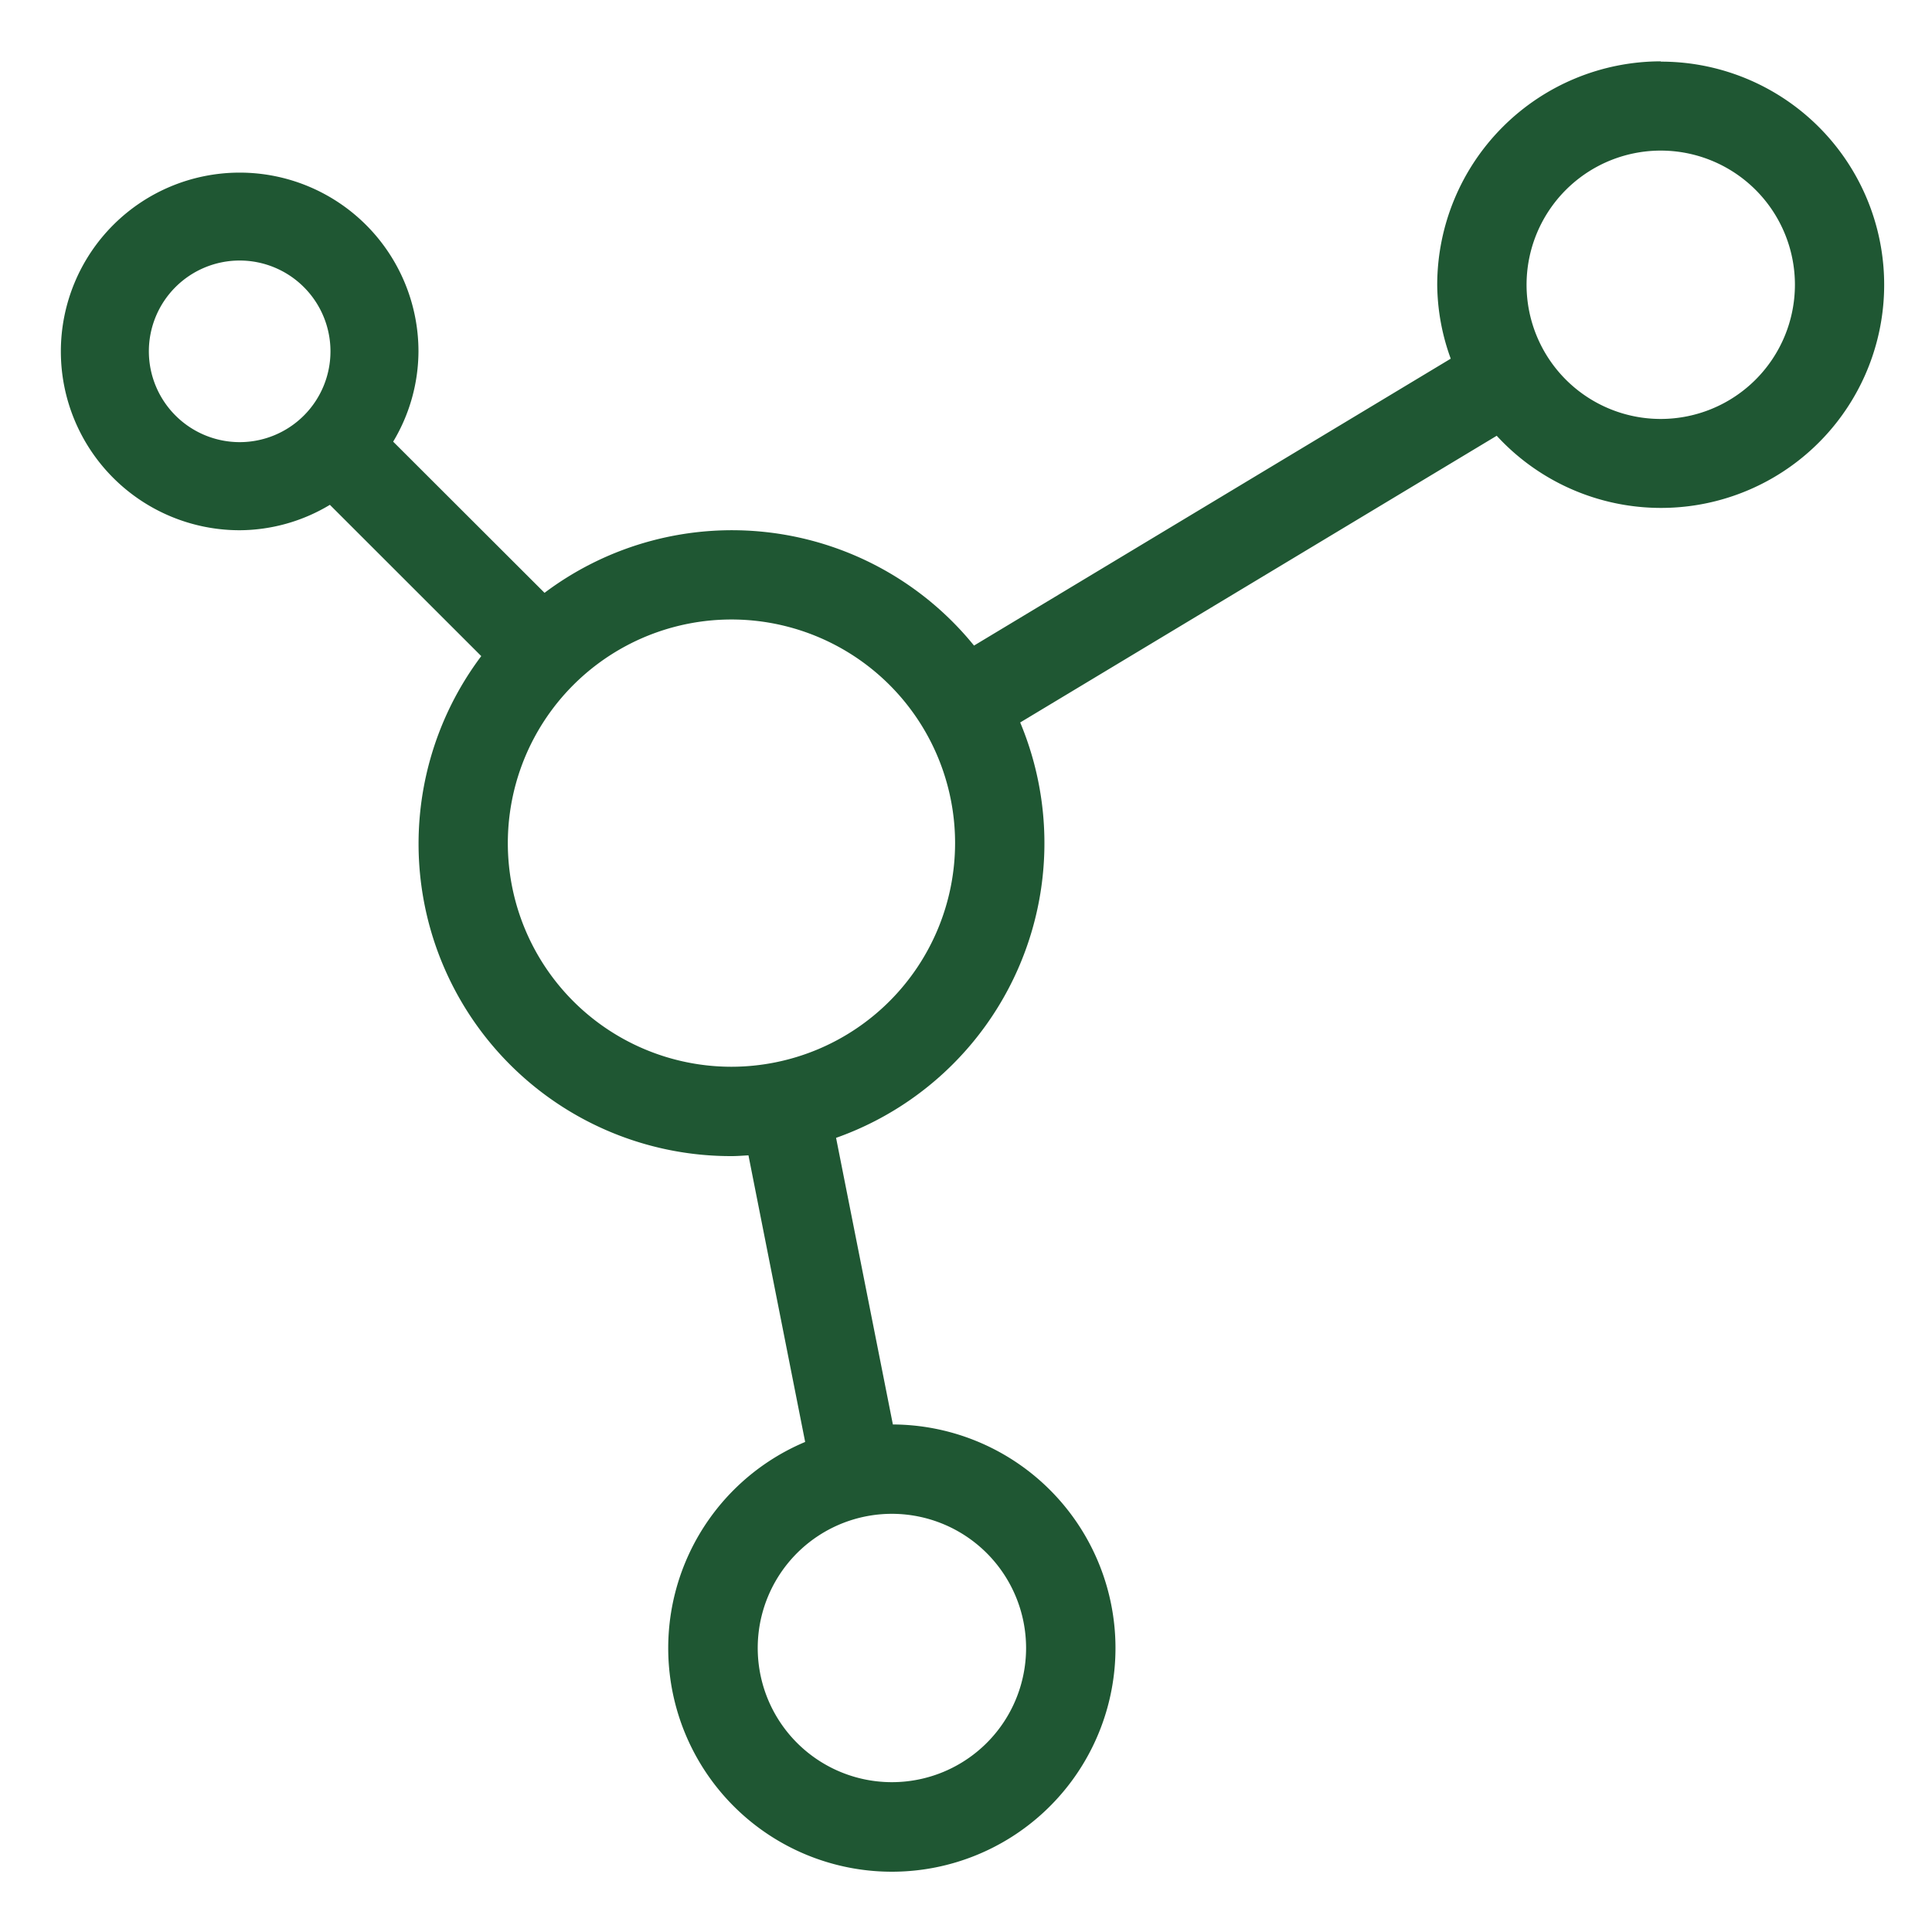 <svg id="Layer_1" data-name="Layer 1" xmlns="http://www.w3.org/2000/svg" viewBox="0 0 200 200"><defs><style>.cls-1{fill:#1f5733;}</style></defs><title>NBMC_Hematology_oncology_050418</title><path class="cls-1" d="M171.92,6.35a23.17,23.17,0,0,0-23.14,23.14,22.8,22.8,0,0,0,1.4,7.64l-49.35,29.7a32.27,32.27,0,0,0-44.46-5.46L40.7,45.72a18.28,18.28,0,0,0,2.62-9.35A18.51,18.51,0,1,0,24.81,54.89a18.25,18.25,0,0,0,9.34-2.63L49.82,67.92a32.33,32.33,0,0,0,25.91,51.76c.59,0,1.16-.05,1.75-.08l5.87,29.67a23.15,23.15,0,1,0,9.08-1.81l-5.88-29.67a32.36,32.36,0,0,0,19.06-43l49.33-29.68a23.1,23.1,0,1,0,17-38.73Zm-65.7,164.24a13.89,13.89,0,1,1-13.89-13.88A13.9,13.9,0,0,1,106.22,170.59ZM15.41,36.37a9.4,9.4,0,1,1,9.4,9.4A9.41,9.41,0,0,1,15.41,36.37Zm60.32,74.06A23.15,23.15,0,1,1,98.87,87.28,23.17,23.17,0,0,1,75.73,110.43Zm96.19-67.06a13.89,13.89,0,1,1,13.89-13.88A13.9,13.9,0,0,1,171.92,43.37Z"/></svg>